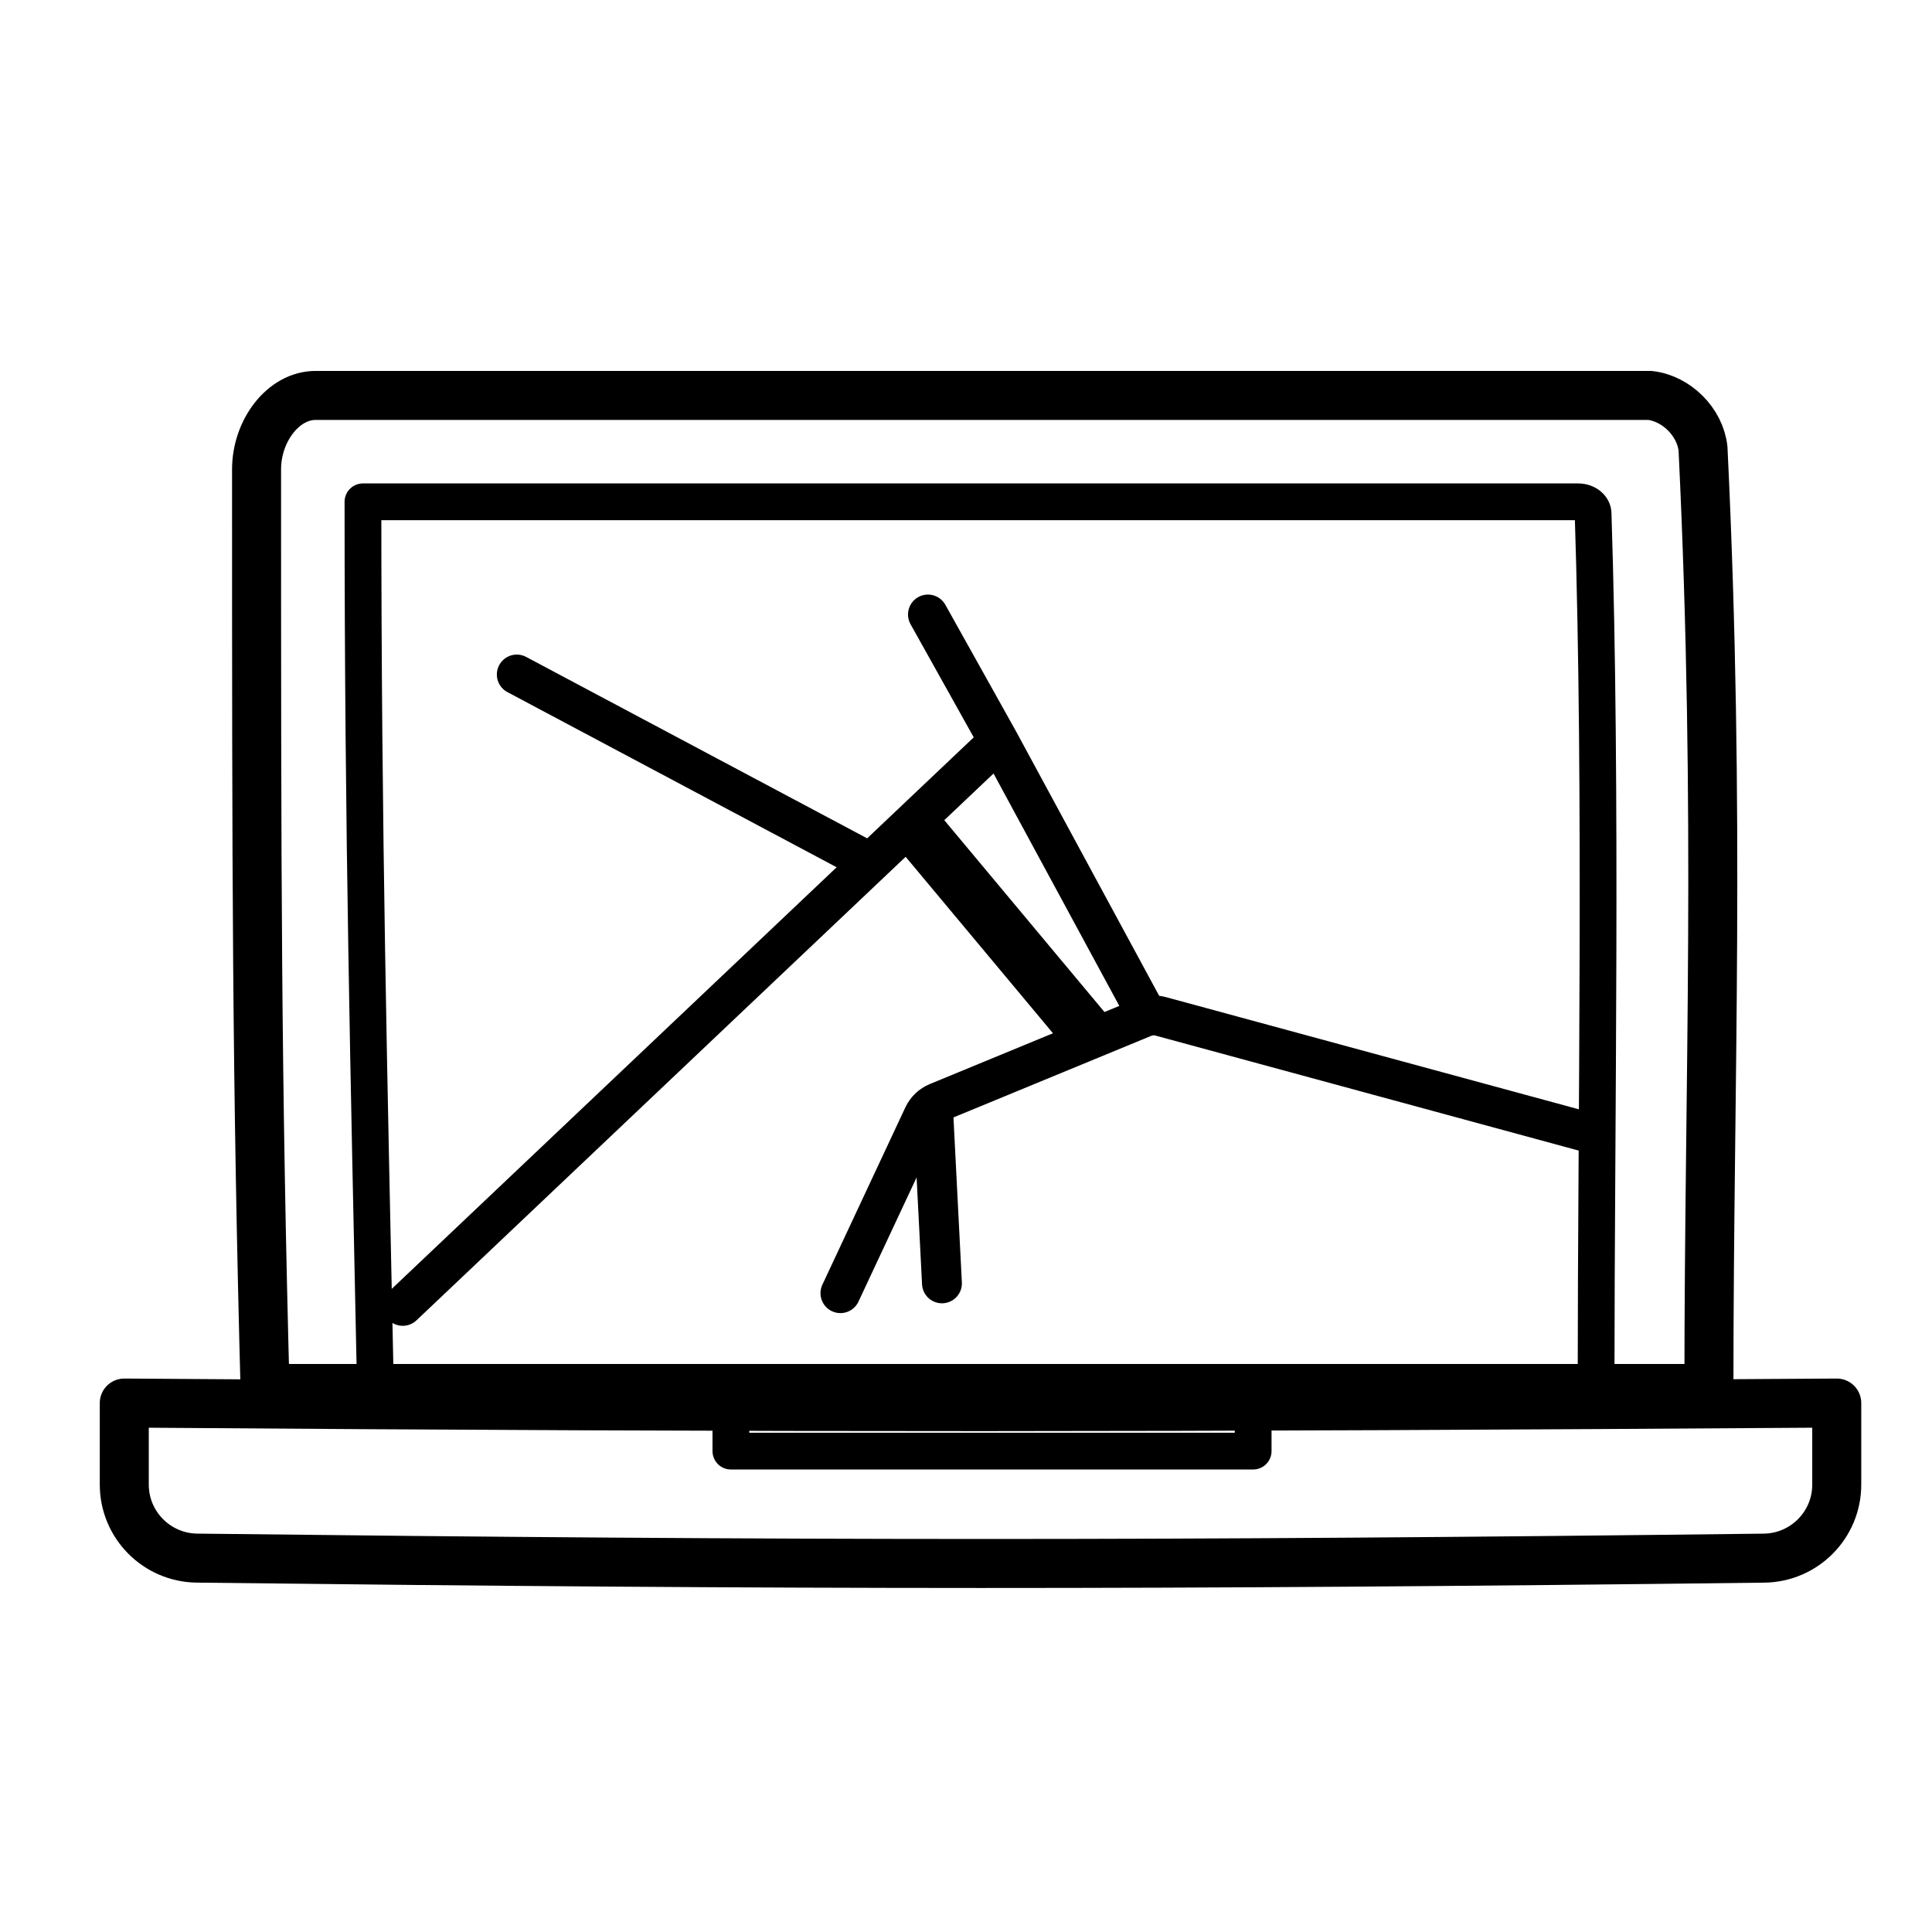 <svg width="79" height="79" viewBox="0 0 79 79" fill="none" xmlns="http://www.w3.org/2000/svg">
<path d="M64.896 46.296L47.462 41.559C47.231 41.496 46.985 41.511 46.763 41.603L38.329 45.082C38.078 45.186 37.874 45.38 37.759 45.626L34.365 52.878" stroke="black" stroke-width="1.63" stroke-linecap="round" stroke-linejoin="round"/>
<path d="M38.152 45.314L38.517 52.477" stroke="black" stroke-width="1.63" stroke-linecap="round" stroke-linejoin="round"/>
<path d="M37.944 25.127L40.837 30.306M46.858 41.432L40.837 30.306M16.469 53.398L40.837 30.306" stroke="black" stroke-width="1.63" stroke-linecap="round" stroke-linejoin="round"/>
<path d="M35.506 35.228L21.131 27.581" stroke="black" stroke-width="1.63" stroke-linecap="round" stroke-linejoin="round"/>
<path d="M37.571 33.985L44.462 42.239" stroke="black" stroke-width="2.173" stroke-linecap="round" stroke-linejoin="round"/>
<path d="M65.265 56.283C65.265 46.013 65.512 32.48 65.142 21.002C65.142 20.76 64.895 20.519 64.525 20.519H14.841C14.841 34.172 15.087 43.959 15.334 55.921" stroke="black" stroke-width="1.503" stroke-linecap="round" stroke-linejoin="round"/>
<path d="M69.879 56.525C69.879 44.2 70.362 33.447 69.637 18.344C69.517 17.256 68.55 16.29 67.463 16.169L12.908 16.169C11.579 16.169 10.491 17.619 10.491 19.189C10.491 35.622 10.491 43.959 10.854 57.37" stroke="black" stroke-width="2.004"/>
<path d="M69.334 56.525H10.975" stroke="black" stroke-width="1.503"/>
<path d="M5.082 57.371C32.6 57.576 47.852 57.555 75.105 57.371V60.709C75.105 62.354 73.778 63.693 72.132 63.713C47.575 64.008 32.6 64 8.056 63.712C6.41 63.693 5.082 62.353 5.082 60.707V57.371Z" stroke="black" stroke-width="2.004" stroke-linecap="round" stroke-linejoin="round"/>
<rect x="29.886" y="56.525" width="21.356" height="2.811" stroke="black" stroke-width="1.503" stroke-linecap="round" stroke-linejoin="round"/>
</svg>
